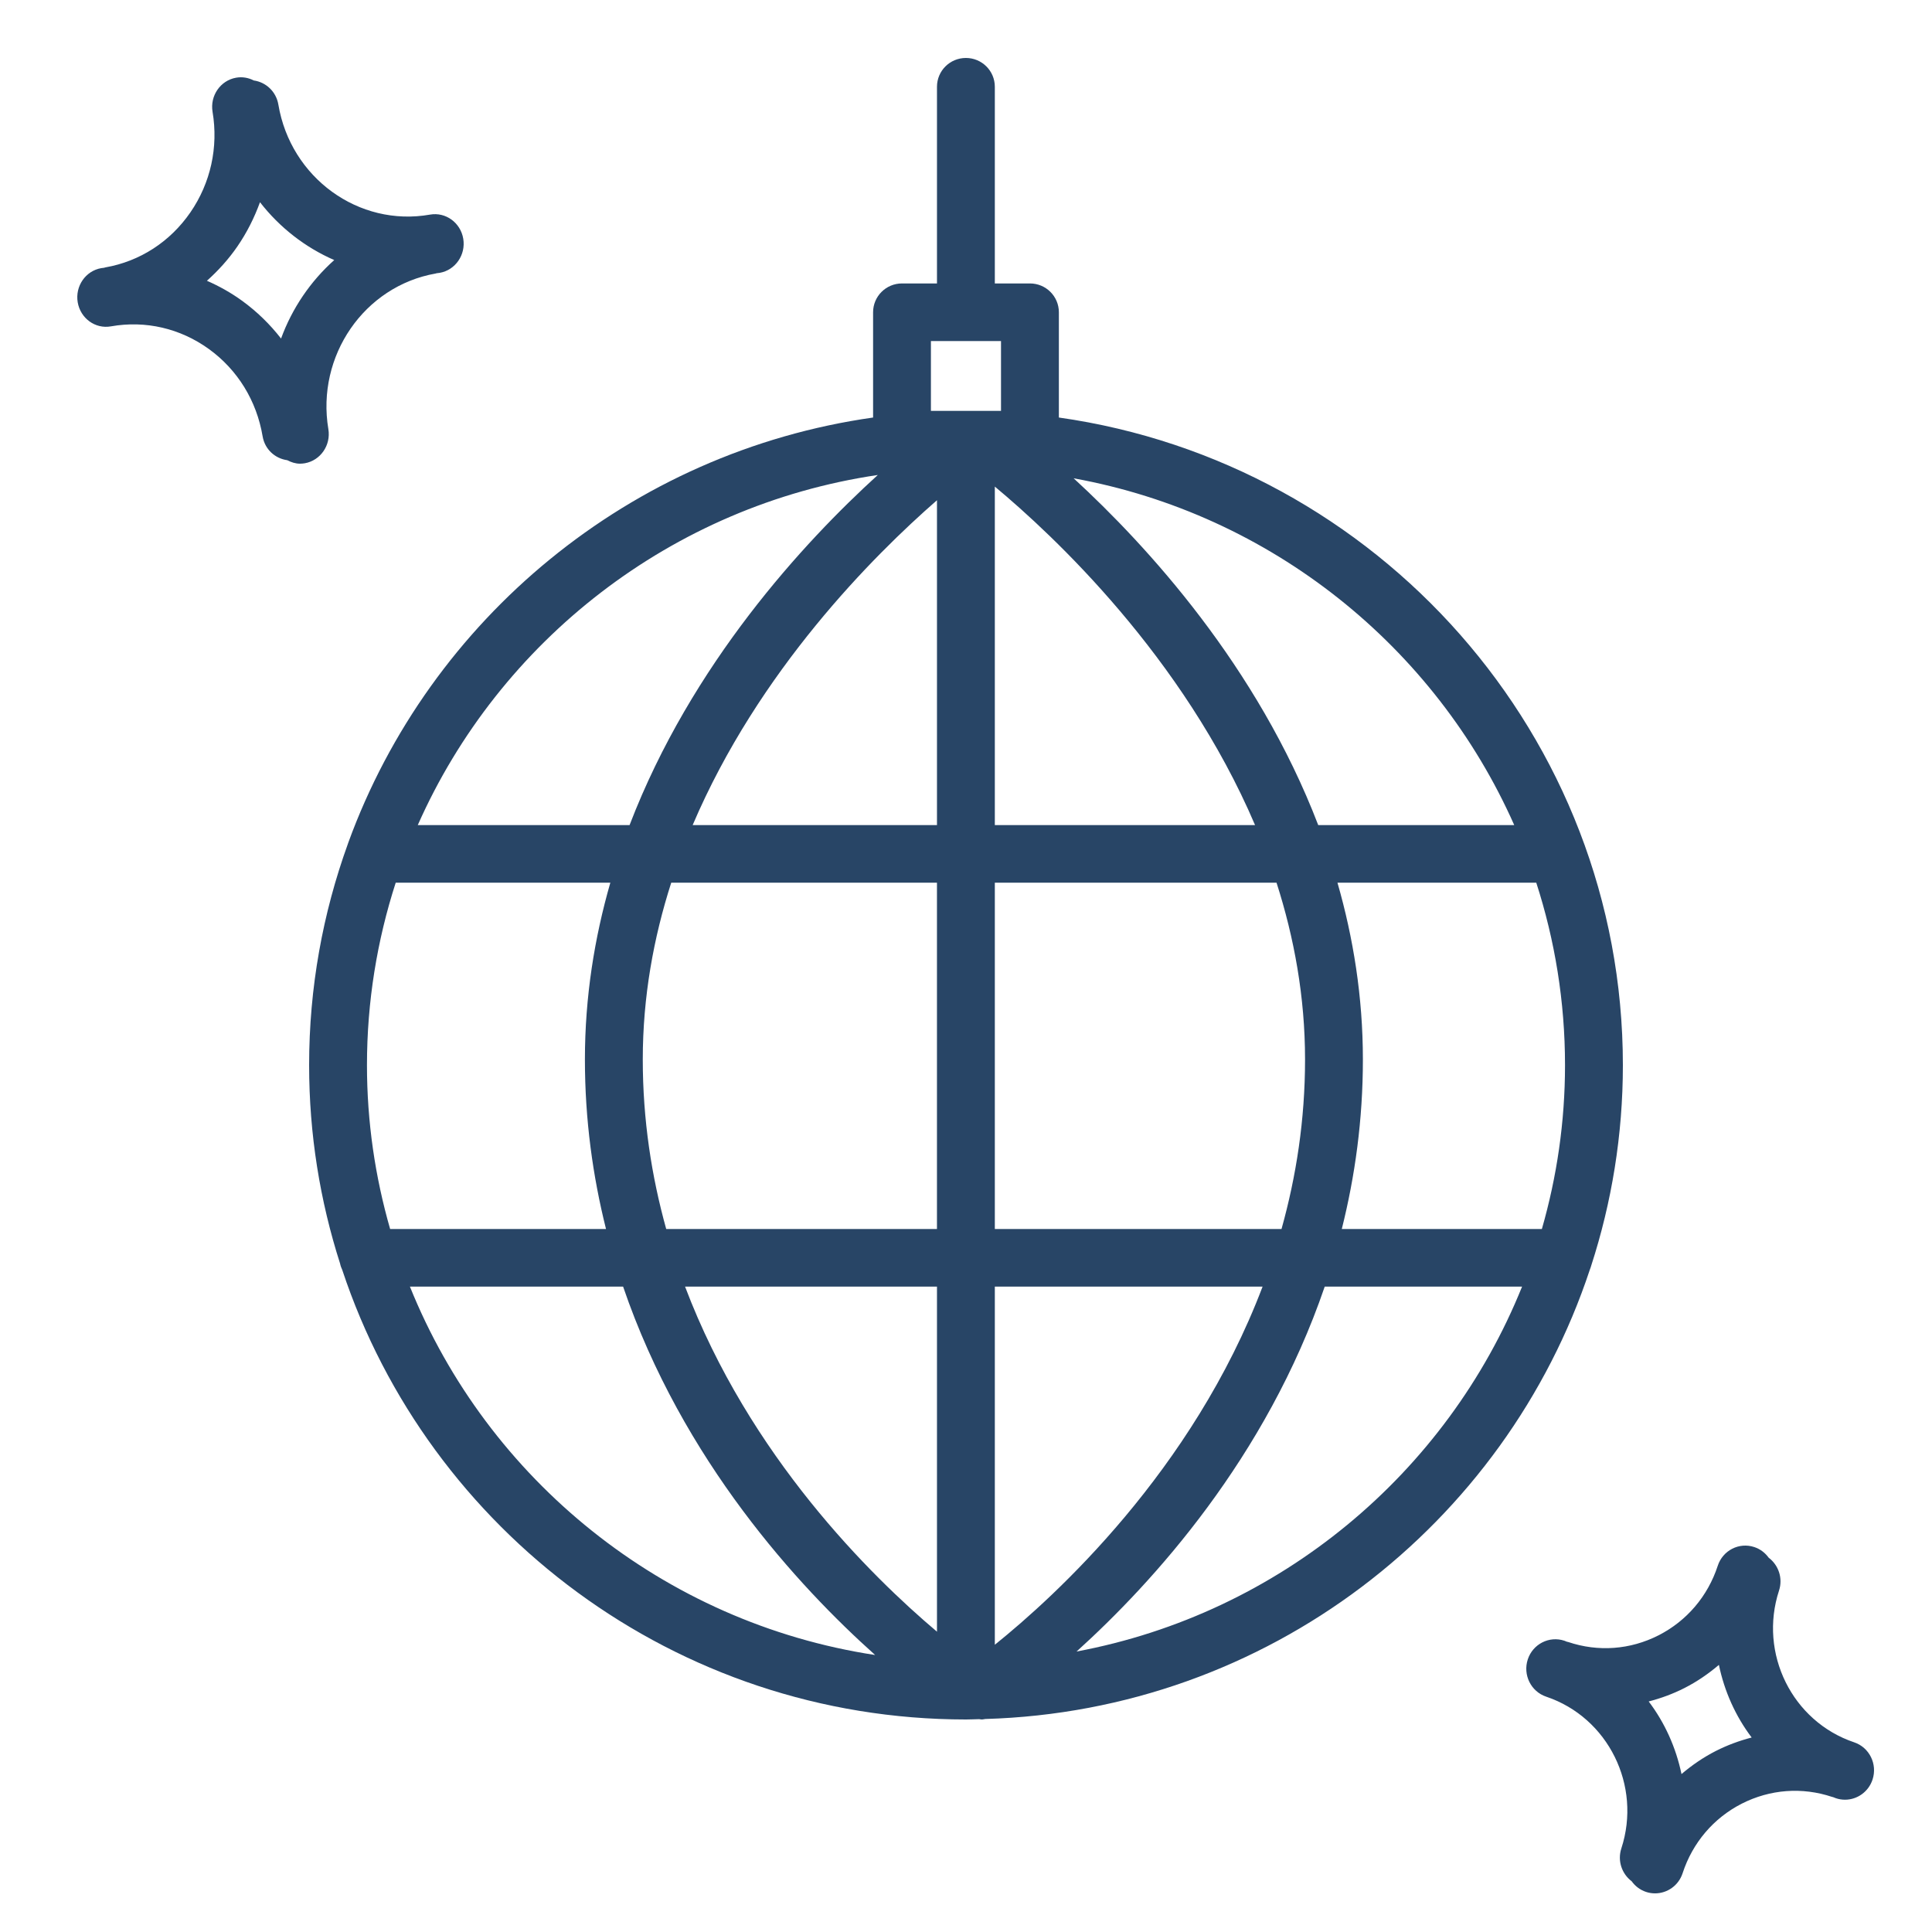 <?xml version="1.0" encoding="UTF-8"?> <svg xmlns="http://www.w3.org/2000/svg" width="100" height="100" viewBox="0 0 100 100" fill="none"> <path d="M82.293 65.709C82.321 65.646 82.34 65.579 82.36 65.513C83.421 62.239 84 58.753 84 55.133C84 38.084 71.285 23.944 54.807 21.611V16.163C54.807 15.338 54.136 14.671 53.31 14.671H51.492V4.491C51.492 3.667 50.822 3 49.995 3C49.168 3 48.498 3.667 48.498 4.491V14.671H46.688C45.861 14.671 45.191 15.338 45.191 16.163V21.611C32.624 23.391 22.248 32.036 18.031 43.606C18.019 43.634 18.012 43.664 18.001 43.694C16.709 47.269 16 51.119 16 55.133C16 58.711 16.564 62.16 17.602 65.4C17.625 65.516 17.666 65.625 17.715 65.731C22.191 79.226 34.964 88.997 49.994 89H49.995H49.996C49.997 89 49.999 89 50 89C50.229 89 50.454 88.987 50.681 88.983C50.729 88.988 50.776 89 50.824 89C50.882 89 50.939 88.981 50.996 88.975C65.602 88.553 77.922 78.918 82.293 65.709ZM18.994 55.133C18.994 51.839 19.52 48.667 20.482 45.688H31.591C30.77 48.543 30.275 51.599 30.275 54.839C30.275 57.958 30.683 60.883 31.367 63.613H20.193C19.418 60.917 18.994 58.074 18.994 55.133ZM33.27 54.839C33.27 51.597 33.829 48.536 34.743 45.688H48.497V63.613H34.483C33.726 60.894 33.27 57.965 33.27 54.839ZM64.961 42.706H51.492V25.186C54.509 27.698 61.242 33.984 64.961 42.706ZM48.498 25.892V42.706H35.852C39.257 34.715 45.203 28.766 48.498 25.892ZM48.498 66.596V84.456C45.086 81.577 38.786 75.38 35.459 66.596H48.498V66.596ZM51.492 85.132V66.596H65.351C61.728 76.142 54.597 82.638 51.492 85.132ZM51.492 63.613V45.688H66.073C66.987 48.537 67.549 51.597 67.549 54.839C67.549 57.964 67.092 60.893 66.331 63.613H51.492ZM69.227 45.688H79.517C80.48 48.667 81.005 51.839 81.005 55.133C81.005 58.074 80.582 60.917 79.807 63.613H69.451C70.136 60.883 70.543 57.958 70.543 54.839C70.543 51.598 70.047 48.543 69.227 45.688ZM78.376 42.706H68.231C65.08 34.492 59.394 28.268 55.572 24.757C65.799 26.614 74.288 33.48 78.376 42.706ZM48.184 21.268V17.654H51.812V21.268H50.867C50.862 21.268 50.856 21.268 50.851 21.268H50.078C50.052 21.268 50.027 21.266 50.001 21.266C49.975 21.266 49.95 21.268 49.924 21.268H48.184V21.268ZM45.435 24.585C41.615 28.061 35.792 34.352 32.587 42.706H21.624C25.846 33.179 34.76 26.162 45.435 24.585ZM21.218 66.596H32.252C35.328 75.602 41.327 82.114 45.297 85.663C34.325 83.992 25.236 76.57 21.218 66.596ZM55.723 85.482C59.693 81.895 65.542 75.45 68.567 66.596H78.782C74.89 76.259 66.234 83.518 55.723 85.482Z" fill="#284566"></path> <path d="M15.779 23.978C16.589 23.834 17.135 23.044 16.996 22.212C16.361 18.423 18.851 14.81 22.547 14.158C22.565 14.155 22.58 14.147 22.598 14.143C22.652 14.135 22.707 14.131 22.761 14.122C23.572 13.979 24.117 13.188 23.978 12.357C23.838 11.524 23.068 10.964 22.258 11.108C18.57 11.76 15.043 9.204 14.408 5.413C14.295 4.738 13.763 4.253 13.136 4.165C12.862 4.024 12.545 3.964 12.219 4.022C11.409 4.165 10.863 4.955 11.002 5.787C11.31 7.622 10.902 9.471 9.854 10.993C8.805 12.515 7.242 13.527 5.452 13.841C5.427 13.845 5.405 13.856 5.381 13.861C5.333 13.869 5.285 13.87 5.238 13.879C4.427 14.022 3.883 14.813 4.022 15.645C4.162 16.476 4.931 17.039 5.743 16.892C7.531 16.576 9.334 16.995 10.818 18.07C12.301 19.145 13.286 20.749 13.593 22.584C13.707 23.26 14.24 23.734 14.869 23.82C15.071 23.925 15.29 24 15.526 24C15.609 24 15.693 23.992 15.779 23.978ZM12.536 15.572C11.959 15.153 11.345 14.81 10.71 14.533C11.293 14.011 11.828 13.423 12.286 12.757C12.78 12.04 13.165 11.268 13.457 10.467C14.476 11.779 15.801 12.808 17.3 13.461C16.069 14.559 15.121 15.956 14.547 17.523C13.977 16.789 13.304 16.13 12.536 15.572Z" fill="#284566"></path> <path d="M95.971 90.182C92.763 89.103 91.02 85.579 92.082 82.327C92.292 81.685 92.054 81.008 91.547 80.627C91.368 80.379 91.118 80.182 90.808 80.078C90.017 79.812 89.17 80.247 88.91 81.046C88.395 82.622 87.307 83.9 85.844 84.645C84.382 85.39 82.722 85.513 81.169 84.99C81.147 84.983 81.124 84.981 81.101 84.975C81.059 84.959 81.019 84.94 80.976 84.925C80.19 84.661 79.338 85.094 79.077 85.892C78.816 86.691 79.242 87.554 80.03 87.819C83.238 88.898 84.983 92.423 83.92 95.676C83.711 96.316 83.948 96.992 84.455 97.374C84.633 97.622 84.884 97.819 85.193 97.923C85.35 97.976 85.508 98 85.666 98C86.297 98 86.884 97.596 87.092 96.955C87.607 95.379 88.694 94.101 90.156 93.356C91.62 92.613 93.281 92.488 94.834 93.009C94.85 93.014 94.867 93.015 94.883 93.02C94.931 93.038 94.975 93.06 95.023 93.075C95.18 93.128 95.339 93.153 95.496 93.153C96.126 93.153 96.713 92.748 96.923 92.109C97.185 91.309 96.758 90.446 95.971 90.182ZM88.809 90.631C88.163 90.96 87.574 91.366 87.034 91.825C86.749 90.459 86.172 89.171 85.336 88.067C85.971 87.903 86.594 87.675 87.194 87.369C87.84 87.04 88.43 86.633 88.97 86.174C89.254 87.541 89.83 88.828 90.666 89.933C90.032 90.098 89.409 90.326 88.809 90.631Z" fill="#284566"></path> </svg> 